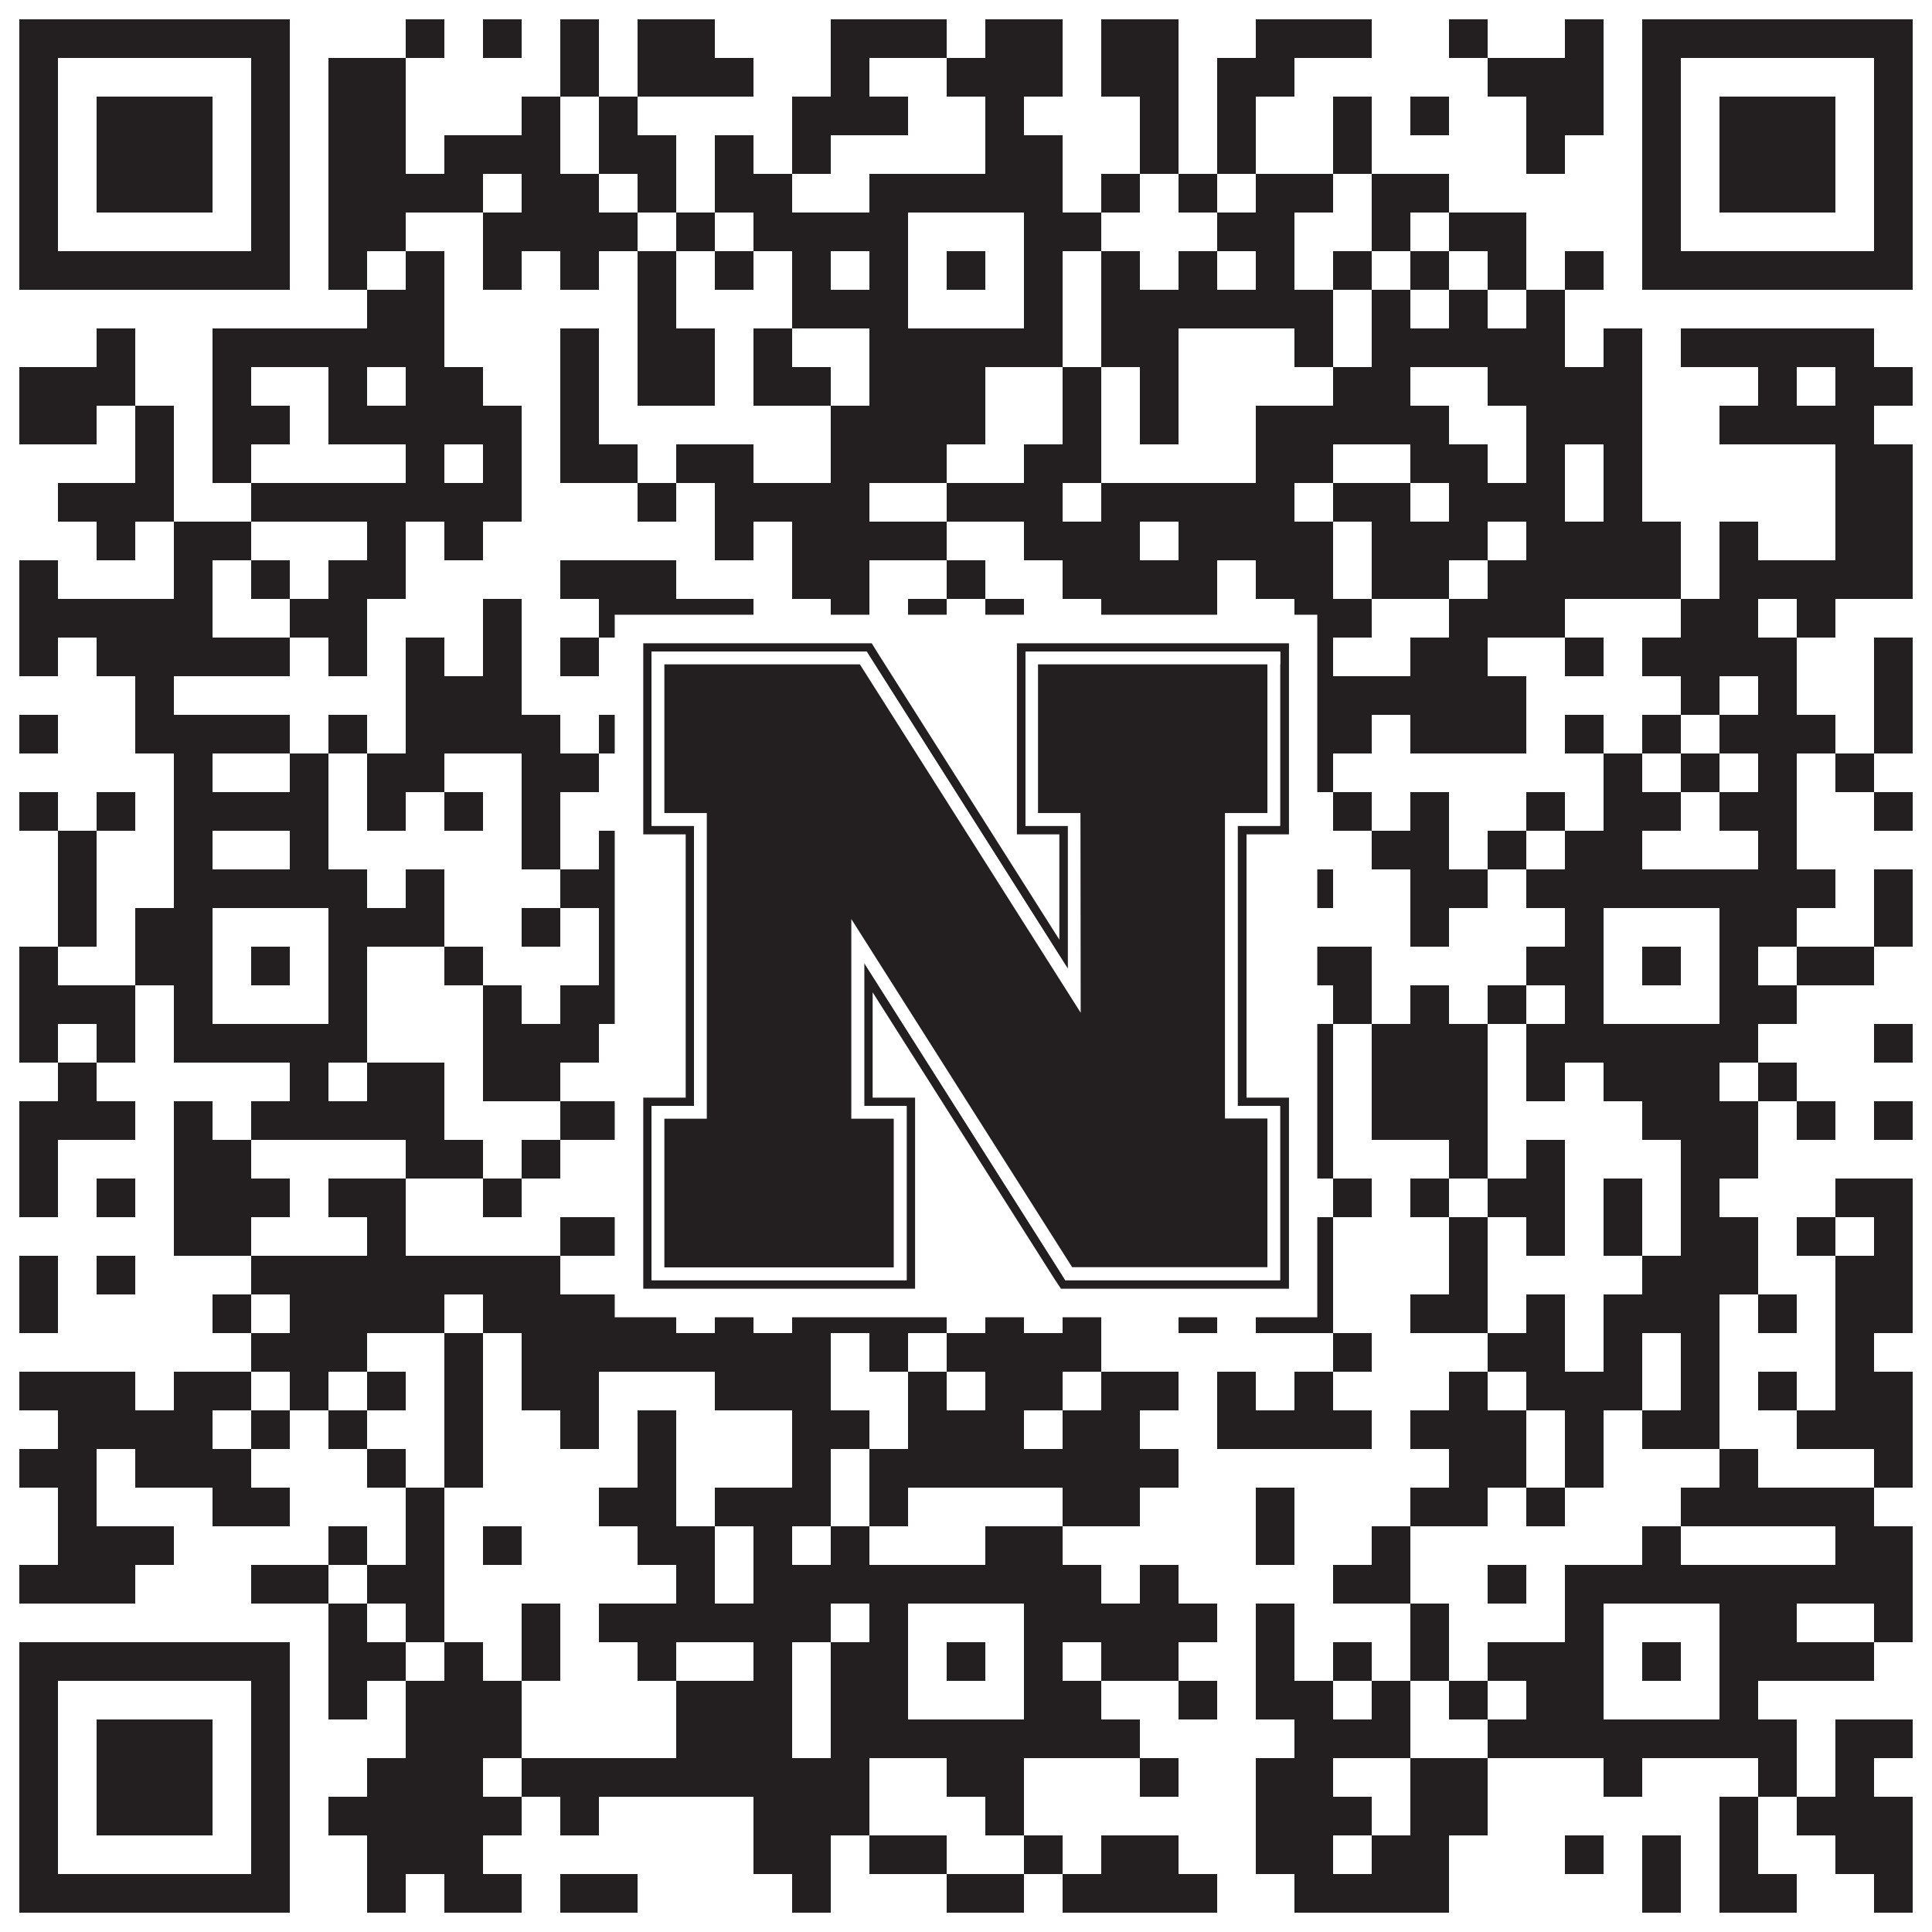 <?xml version="1.0"?>
<svg xmlns="http://www.w3.org/2000/svg" xmlns:xlink="http://www.w3.org/1999/xlink" version="1.1" width="1100px" height="1100px" viewBox="0 0 1100 1100"><rect x="0" y="0" width="1100" height="1100" fill="#ffffff" fill-opacity="1"/><path fill="#231f20" fill-opacity="1" d="M11,11L165,11L165,33L11,33ZM231,11L253,11L253,33L231,33ZM275,11L297,11L297,33L275,33ZM319,11L341,11L341,33L319,33ZM363,11L407,11L407,33L363,33ZM473,11L539,11L539,33L473,33ZM561,11L605,11L605,33L561,33ZM627,11L671,11L671,33L627,33ZM715,11L781,11L781,33L715,33ZM825,11L847,11L847,33L825,33ZM891,11L913,11L913,33L891,33ZM935,11L1089,11L1089,33L935,33ZM11,33L33,33L33,55L11,55ZM143,33L165,33L165,55L143,55ZM187,33L231,33L231,55L187,55ZM319,33L341,33L341,55L319,55ZM363,33L429,33L429,55L363,55ZM473,33L495,33L495,55L473,55ZM539,33L605,33L605,55L539,55ZM627,33L671,33L671,55L627,55ZM693,33L737,33L737,55L693,55ZM847,33L913,33L913,55L847,55ZM935,33L957,33L957,55L935,55ZM1067,33L1089,33L1089,55L1067,55ZM11,55L33,55L33,77L11,77ZM55,55L121,55L121,77L55,77ZM143,55L165,55L165,77L143,77ZM187,55L231,55L231,77L187,77ZM297,55L319,55L319,77L297,77ZM341,55L363,55L363,77L341,77ZM451,55L517,55L517,77L451,77ZM561,55L583,55L583,77L561,77ZM649,55L671,55L671,77L649,77ZM693,55L715,55L715,77L693,77ZM759,55L781,55L781,77L759,77ZM803,55L825,55L825,77L803,77ZM869,55L913,55L913,77L869,77ZM935,55L957,55L957,77L935,77ZM979,55L1045,55L1045,77L979,77ZM1067,55L1089,55L1089,77L1067,77ZM11,77L33,77L33,99L11,99ZM55,77L121,77L121,99L55,99ZM143,77L165,77L165,99L143,99ZM187,77L231,77L231,99L187,99ZM253,77L319,77L319,99L253,99ZM341,77L385,77L385,99L341,99ZM407,77L429,77L429,99L407,99ZM451,77L473,77L473,99L451,99ZM561,77L605,77L605,99L561,99ZM649,77L671,77L671,99L649,99ZM693,77L715,77L715,99L693,99ZM759,77L781,77L781,99L759,99ZM869,77L891,77L891,99L869,99ZM935,77L957,77L957,99L935,99ZM979,77L1045,77L1045,99L979,99ZM1067,77L1089,77L1089,99L1067,99ZM11,99L33,99L33,121L11,121ZM55,99L121,99L121,121L55,121ZM143,99L165,99L165,121L143,121ZM187,99L275,99L275,121L187,121ZM297,99L341,99L341,121L297,121ZM363,99L385,99L385,121L363,121ZM407,99L451,99L451,121L407,121ZM495,99L605,99L605,121L495,121ZM627,99L649,99L649,121L627,121ZM671,99L693,99L693,121L671,121ZM715,99L759,99L759,121L715,121ZM781,99L825,99L825,121L781,121ZM935,99L957,99L957,121L935,121ZM979,99L1045,99L1045,121L979,121ZM1067,99L1089,99L1089,121L1067,121ZM11,121L33,121L33,143L11,143ZM143,121L165,121L165,143L143,143ZM187,121L231,121L231,143L187,143ZM275,121L363,121L363,143L275,143ZM385,121L407,121L407,143L385,143ZM429,121L517,121L517,143L429,143ZM583,121L627,121L627,143L583,143ZM693,121L737,121L737,143L693,143ZM781,121L803,121L803,143L781,143ZM825,121L869,121L869,143L825,143ZM935,121L957,121L957,143L935,143ZM1067,121L1089,121L1089,143L1067,143ZM11,143L165,143L165,165L11,165ZM187,143L209,143L209,165L187,165ZM231,143L253,143L253,165L231,165ZM275,143L297,143L297,165L275,165ZM319,143L341,143L341,165L319,165ZM363,143L385,143L385,165L363,165ZM407,143L429,143L429,165L407,165ZM451,143L473,143L473,165L451,165ZM495,143L517,143L517,165L495,165ZM539,143L561,143L561,165L539,165ZM583,143L605,143L605,165L583,165ZM627,143L649,143L649,165L627,165ZM671,143L693,143L693,165L671,165ZM715,143L737,143L737,165L715,165ZM759,143L781,143L781,165L759,165ZM803,143L825,143L825,165L803,165ZM847,143L869,143L869,165L847,165ZM891,143L913,143L913,165L891,165ZM935,143L1089,143L1089,165L935,165ZM209,165L253,165L253,187L209,187ZM363,165L385,165L385,187L363,187ZM451,165L517,165L517,187L451,187ZM583,165L605,165L605,187L583,187ZM627,165L759,165L759,187L627,187ZM781,165L803,165L803,187L781,187ZM825,165L847,165L847,187L825,187ZM869,165L891,165L891,187L869,187ZM55,187L77,187L77,209L55,209ZM121,187L253,187L253,209L121,209ZM319,187L341,187L341,209L319,209ZM363,187L407,187L407,209L363,209ZM429,187L451,187L451,209L429,209ZM495,187L605,187L605,209L495,209ZM627,187L671,187L671,209L627,209ZM737,187L759,187L759,209L737,209ZM781,187L891,187L891,209L781,209ZM913,187L935,187L935,209L913,209ZM957,187L1067,187L1067,209L957,209ZM11,209L77,209L77,231L11,231ZM121,209L143,209L143,231L121,231ZM187,209L209,209L209,231L187,231ZM231,209L275,209L275,231L231,231ZM319,209L341,209L341,231L319,231ZM363,209L407,209L407,231L363,231ZM429,209L473,209L473,231L429,231ZM495,209L561,209L561,231L495,231ZM605,209L627,209L627,231L605,231ZM649,209L671,209L671,231L649,231ZM759,209L803,209L803,231L759,231ZM847,209L935,209L935,231L847,231ZM1001,209L1023,209L1023,231L1001,231ZM1045,209L1089,209L1089,231L1045,231ZM11,231L55,231L55,253L11,253ZM77,231L99,231L99,253L77,253ZM121,231L165,231L165,253L121,253ZM187,231L297,231L297,253L187,253ZM319,231L341,231L341,253L319,253ZM473,231L561,231L561,253L473,253ZM605,231L627,231L627,253L605,253ZM649,231L671,231L671,253L649,253ZM715,231L825,231L825,253L715,253ZM869,231L935,231L935,253L869,253ZM979,231L1067,231L1067,253L979,253ZM77,253L99,253L99,275L77,275ZM121,253L143,253L143,275L121,275ZM231,253L253,253L253,275L231,275ZM275,253L297,253L297,275L275,275ZM319,253L363,253L363,275L319,275ZM385,253L429,253L429,275L385,275ZM473,253L539,253L539,275L473,275ZM583,253L627,253L627,275L583,275ZM715,253L759,253L759,275L715,275ZM803,253L847,253L847,275L803,275ZM869,253L891,253L891,275L869,275ZM913,253L935,253L935,275L913,275ZM1045,253L1089,253L1089,275L1045,275ZM33,275L99,275L99,297L33,297ZM143,275L297,275L297,297L143,297ZM363,275L385,275L385,297L363,297ZM407,275L495,275L495,297L407,297ZM539,275L605,275L605,297L539,297ZM627,275L737,275L737,297L627,297ZM759,275L803,275L803,297L759,297ZM825,275L891,275L891,297L825,297ZM913,275L935,275L935,297L913,297ZM1045,275L1089,275L1089,297L1045,297ZM55,297L77,297L77,319L55,319ZM99,297L143,297L143,319L99,319ZM209,297L231,297L231,319L209,319ZM253,297L275,297L275,319L253,319ZM407,297L429,297L429,319L407,319ZM451,297L539,297L539,319L451,319ZM583,297L649,297L649,319L583,319ZM671,297L759,297L759,319L671,319ZM781,297L847,297L847,319L781,319ZM869,297L957,297L957,319L869,319ZM979,297L1001,297L1001,319L979,319ZM1045,297L1089,297L1089,319L1045,319ZM11,319L33,319L33,341L11,341ZM99,319L121,319L121,341L99,341ZM143,319L165,319L165,341L143,341ZM187,319L231,319L231,341L187,341ZM319,319L385,319L385,341L319,341ZM451,319L495,319L495,341L451,341ZM539,319L561,319L561,341L539,341ZM605,319L693,319L693,341L605,341ZM715,319L759,319L759,341L715,341ZM781,319L825,319L825,341L781,341ZM847,319L957,319L957,341L847,341ZM979,319L1089,319L1089,341L979,341ZM11,341L121,341L121,363L11,363ZM165,341L209,341L209,363L165,363ZM275,341L297,341L297,363L275,363ZM341,341L429,341L429,363L341,363ZM473,341L495,341L495,363L473,363ZM517,341L539,341L539,363L517,363ZM561,341L583,341L583,363L561,363ZM627,341L693,341L693,363L627,363ZM737,341L781,341L781,363L737,363ZM825,341L891,341L891,363L825,363ZM957,341L1001,341L1001,363L957,363ZM1023,341L1045,341L1045,363L1023,363ZM11,363L33,363L33,385L11,385ZM55,363L165,363L165,385L55,385ZM187,363L209,363L209,385L187,385ZM231,363L253,363L253,385L231,385ZM275,363L297,363L297,385L275,385ZM319,363L341,363L341,385L319,385ZM363,363L385,363L385,385L363,385ZM429,363L473,363L473,385L429,385ZM539,363L561,363L561,385L539,385ZM583,363L605,363L605,385L583,385ZM627,363L715,363L715,385L627,385ZM737,363L759,363L759,385L737,385ZM803,363L847,363L847,385L803,385ZM891,363L913,363L913,385L891,385ZM935,363L1023,363L1023,385L935,385ZM1067,363L1089,363L1089,385L1067,385ZM77,385L99,385L99,407L77,407ZM231,385L297,385L297,407L231,407ZM363,385L385,385L385,407L363,407ZM473,385L495,385L495,407L473,407ZM517,385L561,385L561,407L517,407ZM583,385L649,385L649,407L583,407ZM693,385L715,385L715,407L693,407ZM737,385L869,385L869,407L737,407ZM957,385L979,385L979,407L957,407ZM1001,385L1023,385L1023,407L1001,407ZM1067,385L1089,385L1089,407L1067,407ZM11,407L33,407L33,429L11,429ZM77,407L165,407L165,429L77,429ZM187,407L209,407L209,429L187,429ZM231,407L319,407L319,429L231,429ZM341,407L363,407L363,429L341,429ZM385,407L407,407L407,429L385,429ZM429,407L451,407L451,429L429,429ZM473,407L495,407L495,429L473,429ZM517,407L605,407L605,429L517,429ZM649,407L781,407L781,429L649,429ZM803,407L869,407L869,429L803,429ZM891,407L913,407L913,429L891,429ZM935,407L957,407L957,429L935,429ZM979,407L1045,407L1045,429L979,429ZM1067,407L1089,407L1089,429L1067,429ZM99,429L121,429L121,451L99,451ZM165,429L187,429L187,451L165,451ZM209,429L253,429L253,451L209,451ZM297,429L341,429L341,451L297,451ZM363,429L407,429L407,451L363,451ZM495,429L517,429L517,451L495,451ZM539,429L583,429L583,451L539,451ZM649,429L759,429L759,451L649,451ZM913,429L935,429L935,451L913,451ZM957,429L979,429L979,451L957,451ZM1001,429L1023,429L1023,451L1001,451ZM1045,429L1067,429L1067,451L1045,451ZM11,451L33,451L33,473L11,473ZM55,451L77,451L77,473L55,473ZM99,451L187,451L187,473L99,473ZM209,451L231,451L231,473L209,473ZM253,451L275,451L275,473L253,473ZM297,451L319,451L319,473L297,473ZM363,451L451,451L451,473L363,473ZM473,451L495,451L495,473L473,473ZM605,451L627,451L627,473L605,473ZM671,451L737,451L737,473L671,473ZM759,451L781,451L781,473L759,473ZM803,451L825,451L825,473L803,473ZM869,451L891,451L891,473L869,473ZM913,451L957,451L957,473L913,473ZM979,451L1023,451L1023,473L979,473ZM1067,451L1089,451L1089,473L1067,473ZM33,473L55,473L55,495L33,495ZM99,473L121,473L121,495L99,495ZM165,473L187,473L187,495L165,495ZM297,473L319,473L319,495L297,495ZM341,473L363,473L363,495L341,495ZM385,473L407,473L407,495L385,495ZM429,473L473,473L473,495L429,495ZM495,473L583,473L583,495L495,495ZM693,473L737,473L737,495L693,495ZM781,473L825,473L825,495L781,495ZM847,473L869,473L869,495L847,495ZM891,473L935,473L935,495L891,495ZM1001,473L1023,473L1023,495L1001,495ZM33,495L55,495L55,517L33,517ZM99,495L209,495L209,517L99,517ZM231,495L253,495L253,517L231,517ZM319,495L385,495L385,517L319,517ZM407,495L451,495L451,517L407,517ZM473,495L627,495L627,517L473,517ZM649,495L671,495L671,517L649,517ZM693,495L715,495L715,517L693,517ZM737,495L759,495L759,517L737,517ZM803,495L847,495L847,517L803,517ZM869,495L1045,495L1045,517L869,517ZM1067,495L1089,495L1089,517L1067,517ZM33,517L55,517L55,539L33,539ZM77,517L121,517L121,539L77,539ZM187,517L253,517L253,539L187,539ZM297,517L319,517L319,539L297,539ZM341,517L407,517L407,539L341,539ZM451,517L473,517L473,539L451,539ZM495,517L517,517L517,539L495,539ZM583,517L605,517L605,539L583,539ZM627,517L649,517L649,539L627,539ZM693,517L715,517L715,539L693,539ZM803,517L825,517L825,539L803,539ZM891,517L913,517L913,539L891,539ZM979,517L1023,517L1023,539L979,539ZM1067,517L1089,517L1089,539L1067,539ZM11,539L33,539L33,561L11,561ZM77,539L121,539L121,561L77,561ZM143,539L165,539L165,561L143,561ZM187,539L209,539L209,561L187,561ZM253,539L275,539L275,561L253,561ZM341,539L363,539L363,561L341,561ZM407,539L429,539L429,561L407,561ZM451,539L517,539L517,561L451,561ZM539,539L561,539L561,561L539,561ZM583,539L605,539L605,561L583,561ZM671,539L781,539L781,561L671,561ZM869,539L913,539L913,561L869,561ZM935,539L957,539L957,561L935,561ZM979,539L1001,539L1001,561L979,561ZM1023,539L1067,539L1067,561L1023,561ZM11,561L77,561L77,583L11,583ZM99,561L121,561L121,583L99,583ZM187,561L209,561L209,583L187,583ZM275,561L297,561L297,583L275,583ZM319,561L407,561L407,583L319,583ZM451,561L473,561L473,583L451,583ZM495,561L517,561L517,583L495,583ZM583,561L649,561L649,583L583,583ZM693,561L715,561L715,583L693,583ZM759,561L781,561L781,583L759,583ZM803,561L825,561L825,583L803,583ZM847,561L869,561L869,583L847,583ZM891,561L913,561L913,583L891,583ZM979,561L1023,561L1023,583L979,583ZM11,583L33,583L33,605L11,605ZM55,583L77,583L77,605L55,605ZM99,583L209,583L209,605L99,605ZM275,583L341,583L341,605L275,605ZM363,583L429,583L429,605L363,605ZM495,583L627,583L627,605L495,605ZM649,583L759,583L759,605L649,605ZM781,583L847,583L847,605L781,605ZM869,583L1001,583L1001,605L869,605ZM1067,583L1089,583L1089,605L1067,605ZM33,605L55,605L55,627L33,627ZM165,605L187,605L187,627L165,627ZM209,605L253,605L253,627L209,627ZM275,605L319,605L319,627L275,627ZM363,605L385,605L385,627L363,627ZM451,605L473,605L473,627L451,627ZM495,605L517,605L517,627L495,627ZM539,605L561,605L561,627L539,627ZM583,605L605,605L605,627L583,627ZM627,605L649,605L649,627L627,627ZM671,605L693,605L693,627L671,627ZM715,605L759,605L759,627L715,627ZM781,605L847,605L847,627L781,627ZM869,605L891,605L891,627L869,627ZM913,605L979,605L979,627L913,627ZM1001,605L1023,605L1023,627L1001,627ZM11,627L77,627L77,649L11,649ZM99,627L121,627L121,649L99,649ZM143,627L253,627L253,649L143,649ZM319,627L363,627L363,649L319,649ZM429,627L451,627L451,649L429,649ZM495,627L539,627L539,649L495,649ZM561,627L583,627L583,649L561,649ZM649,627L759,627L759,649L649,649ZM781,627L847,627L847,649L781,649ZM935,627L1001,627L1001,649L935,649ZM1023,627L1045,627L1045,649L1023,649ZM1067,627L1089,627L1089,649L1067,649ZM11,649L33,649L33,671L11,671ZM99,649L143,649L143,671L99,671ZM231,649L275,649L275,671L231,671ZM297,649L319,649L319,671L297,671ZM363,649L407,649L407,671L363,671ZM429,649L495,649L495,671L429,671ZM539,649L561,649L561,671L539,671ZM605,649L627,649L627,671L605,671ZM671,649L715,649L715,671L671,671ZM737,649L759,649L759,671L737,671ZM825,649L847,649L847,671L825,671ZM869,649L891,649L891,671L869,671ZM957,649L1001,649L1001,671L957,671ZM11,671L33,671L33,693L11,693ZM55,671L77,671L77,693L55,693ZM99,671L165,671L165,693L99,693ZM187,671L231,671L231,693L187,693ZM275,671L297,671L297,693L275,693ZM429,671L473,671L473,693L429,693ZM517,671L539,671L539,693L517,693ZM583,671L605,671L605,693L583,693ZM627,671L649,671L649,693L627,693ZM671,671L693,671L693,693L671,693ZM715,671L737,671L737,693L715,693ZM759,671L781,671L781,693L759,693ZM803,671L825,671L825,693L803,693ZM847,671L891,671L891,693L847,693ZM913,671L935,671L935,693L913,693ZM957,671L979,671L979,693L957,693ZM1045,671L1089,671L1089,693L1045,693ZM99,693L143,693L143,715L99,715ZM209,693L231,693L231,715L209,715ZM319,693L583,693L583,715L319,715ZM671,693L693,693L693,715L671,715ZM737,693L759,693L759,715L737,715ZM825,693L847,693L847,715L825,715ZM869,693L891,693L891,715L869,715ZM913,693L935,693L935,715L913,715ZM957,693L1001,693L1001,715L957,715ZM1023,693L1045,693L1045,715L1023,715ZM1067,693L1089,693L1089,715L1067,715ZM11,715L33,715L33,737L11,737ZM55,715L77,715L77,737L55,737ZM143,715L319,715L319,737L143,737ZM385,715L473,715L473,737L385,737ZM495,715L539,715L539,737L495,737ZM583,715L605,715L605,737L583,737ZM627,715L671,715L671,737L627,737ZM737,715L759,715L759,737L737,737ZM825,715L847,715L847,737L825,737ZM935,715L1001,715L1001,737L935,737ZM1045,715L1089,715L1089,737L1045,737ZM11,737L33,737L33,759L11,759ZM121,737L143,737L143,759L121,759ZM165,737L253,737L253,759L165,759ZM275,737L385,737L385,759L275,759ZM407,737L429,737L429,759L407,759ZM451,737L539,737L539,759L451,759ZM561,737L583,737L583,759L561,759ZM605,737L627,737L627,759L605,759ZM671,737L693,737L693,759L671,759ZM715,737L759,737L759,759L715,759ZM803,737L847,737L847,759L803,759ZM869,737L891,737L891,759L869,759ZM913,737L979,737L979,759L913,759ZM1001,737L1023,737L1023,759L1001,759ZM1045,737L1089,737L1089,759L1045,759ZM143,759L209,759L209,781L143,781ZM253,759L275,759L275,781L253,781ZM297,759L473,759L473,781L297,781ZM495,759L517,759L517,781L495,781ZM539,759L627,759L627,781L539,781ZM759,759L781,759L781,781L759,781ZM847,759L891,759L891,781L847,781ZM913,759L935,759L935,781L913,781ZM957,759L979,759L979,781L957,781ZM1045,759L1067,759L1067,781L1045,781ZM11,781L77,781L77,803L11,803ZM99,781L143,781L143,803L99,803ZM165,781L187,781L187,803L165,803ZM209,781L231,781L231,803L209,803ZM253,781L275,781L275,803L253,803ZM297,781L341,781L341,803L297,803ZM407,781L473,781L473,803L407,803ZM517,781L539,781L539,803L517,803ZM561,781L605,781L605,803L561,803ZM627,781L671,781L671,803L627,803ZM693,781L715,781L715,803L693,803ZM737,781L759,781L759,803L737,803ZM825,781L847,781L847,803L825,803ZM869,781L935,781L935,803L869,803ZM957,781L979,781L979,803L957,803ZM1001,781L1023,781L1023,803L1001,803ZM1045,781L1089,781L1089,803L1045,803ZM33,803L121,803L121,825L33,825ZM143,803L165,803L165,825L143,825ZM187,803L209,803L209,825L187,825ZM253,803L275,803L275,825L253,825ZM319,803L341,803L341,825L319,825ZM363,803L385,803L385,825L363,825ZM451,803L495,803L495,825L451,825ZM517,803L583,803L583,825L517,825ZM605,803L649,803L649,825L605,825ZM693,803L781,803L781,825L693,825ZM803,803L869,803L869,825L803,825ZM891,803L913,803L913,825L891,825ZM935,803L979,803L979,825L935,825ZM1023,803L1089,803L1089,825L1023,825ZM11,825L55,825L55,847L11,847ZM77,825L143,825L143,847L77,847ZM209,825L231,825L231,847L209,847ZM253,825L275,825L275,847L253,847ZM363,825L385,825L385,847L363,847ZM451,825L473,825L473,847L451,847ZM495,825L671,825L671,847L495,847ZM825,825L869,825L869,847L825,847ZM891,825L913,825L913,847L891,847ZM979,825L1001,825L1001,847L979,847ZM1067,825L1089,825L1089,847L1067,847ZM33,847L55,847L55,869L33,869ZM121,847L165,847L165,869L121,869ZM231,847L253,847L253,869L231,869ZM341,847L385,847L385,869L341,869ZM407,847L473,847L473,869L407,869ZM495,847L517,847L517,869L495,869ZM605,847L649,847L649,869L605,869ZM715,847L737,847L737,869L715,869ZM803,847L847,847L847,869L803,869ZM869,847L891,847L891,869L869,869ZM957,847L1067,847L1067,869L957,869ZM33,869L99,869L99,891L33,891ZM187,869L209,869L209,891L187,891ZM231,869L253,869L253,891L231,891ZM275,869L297,869L297,891L275,891ZM363,869L407,869L407,891L363,891ZM429,869L451,869L451,891L429,891ZM473,869L495,869L495,891L473,891ZM561,869L605,869L605,891L561,891ZM715,869L737,869L737,891L715,891ZM781,869L803,869L803,891L781,891ZM935,869L957,869L957,891L935,891ZM1045,869L1089,869L1089,891L1045,891ZM11,891L77,891L77,913L11,913ZM143,891L187,891L187,913L143,913ZM209,891L253,891L253,913L209,913ZM385,891L407,891L407,913L385,913ZM429,891L627,891L627,913L429,913ZM649,891L671,891L671,913L649,913ZM759,891L803,891L803,913L759,913ZM847,891L869,891L869,913L847,913ZM891,891L1089,891L1089,913L891,913ZM187,913L209,913L209,935L187,935ZM231,913L253,913L253,935L231,935ZM297,913L319,913L319,935L297,935ZM341,913L473,913L473,935L341,935ZM495,913L517,913L517,935L495,935ZM583,913L693,913L693,935L583,935ZM715,913L737,913L737,935L715,935ZM803,913L825,913L825,935L803,935ZM891,913L913,913L913,935L891,935ZM979,913L1023,913L1023,935L979,935ZM1067,913L1089,913L1089,935L1067,935ZM11,935L165,935L165,957L11,957ZM187,935L231,935L231,957L187,957ZM253,935L275,935L275,957L253,957ZM297,935L319,935L319,957L297,957ZM363,935L385,935L385,957L363,957ZM429,935L451,935L451,957L429,957ZM473,935L517,935L517,957L473,957ZM539,935L561,935L561,957L539,957ZM583,935L605,935L605,957L583,957ZM627,935L671,935L671,957L627,957ZM715,935L737,935L737,957L715,957ZM759,935L781,935L781,957L759,957ZM803,935L825,935L825,957L803,957ZM847,935L913,935L913,957L847,957ZM935,935L957,935L957,957L935,957ZM979,935L1067,935L1067,957L979,957ZM11,957L33,957L33,979L11,979ZM143,957L165,957L165,979L143,979ZM187,957L209,957L209,979L187,979ZM231,957L297,957L297,979L231,979ZM385,957L451,957L451,979L385,979ZM473,957L517,957L517,979L473,979ZM583,957L627,957L627,979L583,979ZM671,957L693,957L693,979L671,979ZM715,957L759,957L759,979L715,979ZM781,957L803,957L803,979L781,979ZM825,957L847,957L847,979L825,979ZM869,957L913,957L913,979L869,979ZM979,957L1001,957L1001,979L979,979ZM11,979L33,979L33,1001L11,1001ZM55,979L121,979L121,1001L55,1001ZM143,979L165,979L165,1001L143,1001ZM231,979L297,979L297,1001L231,1001ZM385,979L451,979L451,1001L385,1001ZM473,979L649,979L649,1001L473,1001ZM737,979L803,979L803,1001L737,1001ZM847,979L1023,979L1023,1001L847,1001ZM1045,979L1089,979L1089,1001L1045,1001ZM11,1001L33,1001L33,1023L11,1023ZM55,1001L121,1001L121,1023L55,1023ZM143,1001L165,1001L165,1023L143,1023ZM209,1001L275,1001L275,1023L209,1023ZM297,1001L495,1001L495,1023L297,1023ZM539,1001L583,1001L583,1023L539,1023ZM649,1001L671,1001L671,1023L649,1023ZM715,1001L759,1001L759,1023L715,1023ZM803,1001L847,1001L847,1023L803,1023ZM913,1001L935,1001L935,1023L913,1023ZM1001,1001L1023,1001L1023,1023L1001,1023ZM1045,1001L1067,1001L1067,1023L1045,1023ZM11,1023L33,1023L33,1045L11,1045ZM55,1023L121,1023L121,1045L55,1045ZM143,1023L165,1023L165,1045L143,1045ZM187,1023L297,1023L297,1045L187,1045ZM319,1023L341,1023L341,1045L319,1045ZM429,1023L495,1023L495,1045L429,1045ZM561,1023L583,1023L583,1045L561,1045ZM715,1023L781,1023L781,1045L715,1045ZM803,1023L847,1023L847,1045L803,1045ZM979,1023L1001,1023L1001,1045L979,1045ZM1023,1023L1089,1023L1089,1045L1023,1045ZM11,1045L33,1045L33,1067L11,1067ZM143,1045L165,1045L165,1067L143,1067ZM209,1045L275,1045L275,1067L209,1067ZM429,1045L473,1045L473,1067L429,1067ZM495,1045L539,1045L539,1067L495,1067ZM583,1045L605,1045L605,1067L583,1067ZM627,1045L671,1045L671,1067L627,1067ZM715,1045L759,1045L759,1067L715,1067ZM781,1045L825,1045L825,1067L781,1067ZM891,1045L913,1045L913,1067L891,1067ZM935,1045L957,1045L957,1067L935,1067ZM979,1045L1001,1045L1001,1067L979,1067ZM1045,1045L1089,1045L1089,1067L1045,1067ZM11,1067L165,1067L165,1089L11,1089ZM209,1067L231,1067L231,1089L209,1089ZM253,1067L297,1067L297,1089L253,1089ZM319,1067L363,1067L363,1089L319,1089ZM451,1067L473,1067L473,1089L451,1089ZM539,1067L583,1067L583,1089L539,1089ZM605,1067L693,1067L693,1089L605,1089ZM737,1067L825,1067L825,1089L737,1089ZM935,1067L957,1067L957,1089L935,1089ZM979,1067L1023,1067L1023,1089L979,1089ZM1067,1067L1089,1067L1089,1089L1067,1089Z"/>
<svg x="350" y="350" width="400" height="400" version="1.1" xmlns="http://www.w3.org/2000/svg" xmlns:xlink="http://www.w3.org/1999/xlink"
	 viewBox="0 0 302.9 302.9" style="enable-background:new 0 0 302.9 302.9;" xml:space="preserve">
<style type="text/css">
	.st0{fill:#FFFFFF;}
	.st1{fill:#231F20;}
</style>
<g>
	<rect class="st0" width="302.9" height="302.9"/>
</g>
<g>
	<g>
		<path class="st1" d="M281.4,12.3h-108v82.4h18.3v45.4L113.4,16.5l-2.6-4.2H12.3v82.4h18.3v113.5H12.3v82.4h117.2v-82.4h-18.3
			v-45.4l78.4,123.6l2.8,4.2h98.3v-82.4h-18.3V94.7h18.3V12.3H281.4L281.4,12.3z M286.9,21.4V91h-18.3v120.8h18.3v75.1h-92.6
			l-1.6-2.6l-85.1-134.2v61.7h18.3v75.1H15.9v-75.1h18.3V91H15.9V15.9h92.7l1.7,2.6l85.1,134.2V91h-18.3V15.9h109.9V21.4L286.9,21.4
			z"/>
		<path class="st0" d="M281.4,15.9H177.1V91h18.3v61.7L110.2,18.5l-1.5-2.6H15.9V91h18.3v120.8H15.9v75.1h109.9v-75.1h-18.3v-61.7
			l85.1,134.2l1.6,2.6h92.6v-75.1h-18.3V91h18.3V15.9H281.4z M120.3,217.4L120.3,217.4v64.1H21.4v-64.1h18.3V85.5H21.4V21.4h84.2
			l95.2,150.1V85.5h-18.3V21.4h98.9v64.1h-18.3v131.8h18.3v64.1h-84.2L102,131.3v86.1C102,217.4,120.3,217.4,120.3,217.4z"/>
	</g>
	<path class="st1" d="M200.9,171.6L200.9,171.6L105.7,21.4H21.4v64.1h18.3v131.8H21.4v64.1h98.9v-64.1H102v-86.1l95.2,150.1h84.2
		v-64.1h-18.3V85.5h18.3V21.4h-98.9v64.1h18.3L200.9,171.6L200.9,171.6z"/>
</g>
</svg>
</svg>
